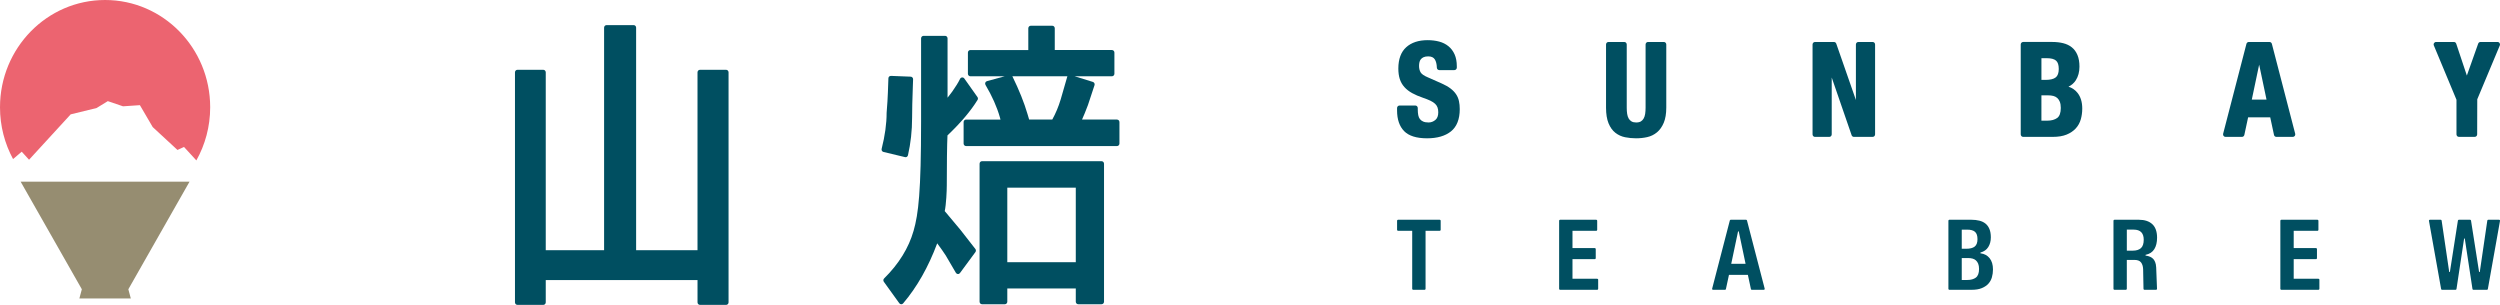 <?xml version="1.0" encoding="iso-8859-1"?>
<!-- Generator: Adobe Illustrator 16.0.0, SVG Export Plug-In . SVG Version: 6.00 Build 0)  -->
<!DOCTYPE svg PUBLIC "-//W3C//DTD SVG 1.1//EN" "http://www.w3.org/Graphics/SVG/1.1/DTD/svg11.dtd">
<svg version="1.1" id="&#x5716;&#x5C64;_1" xmlns="http://www.w3.org/2000/svg" xmlns:xlink="http://www.w3.org/1999/xlink" x="0px"
	 y="0px" width="287px" height="35px" viewBox="0 0 287 35" style="enable-background:new 0 0 287 35;" xml:space="preserve">
<g>
	<defs>
		<rect id="SVGID_1_" width="287" height="35"/>
	</defs>
	<clipPath id="SVGID_2_">
		<use xlink:href="#SVGID_1_"  style="overflow:visible;"/>
	</clipPath>
	<path style="clip-path:url(#SVGID_2_);fill:#004F61;" d="M83.352,8.012h-2.993c-0.158,0-0.285,0.13-0.285,0.291v20.42h-7.047V3.173
		c0-0.161-0.126-0.291-0.283-0.291h-3.109c-0.158,0-0.285,0.129-0.285,0.291v25.55h-6.698V8.303c0-0.16-0.127-0.291-0.285-0.291
		h-2.965c-0.157,0-0.283,0.13-0.283,0.291v26.407c0,0.16,0.126,0.291,0.283,0.291h2.965c0.158,0,0.285-0.131,0.285-0.291v-2.558
		h17.423v2.558c0,0.16,0.127,0.291,0.285,0.291h2.993c0.158,0,0.285-0.131,0.285-0.291V8.303C83.637,8.143,83.51,8.012,83.352,8.012
		"/>
	<path style="clip-path:url(#SVGID_2_);fill:#004F61;" d="M103.895,18.037c0.022,0.006,0.043,0.009,0.066,0.009
		c0.052,0,0.104-0.016,0.149-0.044c0.064-0.042,0.109-0.106,0.126-0.182c0.314-1.381,0.473-2.82,0.473-4.279
		c0-0.891,0.03-2.126,0.087-3.679c0-0.212,0.008-0.462,0.027-0.751c0.006-0.079-0.02-0.156-0.073-0.213
		c-0.051-0.06-0.123-0.093-0.199-0.097l-2.267-0.089c-0.192,0.011-0.289,0.119-0.295,0.279c-0.02,0.495-0.04,1.039-0.059,1.633
		c-0.018,0.579-0.067,1.353-0.145,2.325c0,1.253-0.193,2.646-0.572,4.14c-0.019,0.077-0.008,0.157,0.032,0.223
		c0.04,0.066,0.103,0.115,0.178,0.132L103.895,18.037z"/>
	<path style="clip-path:url(#SVGID_2_);fill:#004F61;" d="M126.457,18.504h-13.719c-0.156,0-0.283,0.13-0.283,0.289v15.845
		c0,0.159,0.127,0.29,0.283,0.29h2.617c0.156,0,0.283-0.131,0.283-0.29v-1.521h7.862v1.521c0,0.159,0.127,0.29,0.284,0.29h2.673
		c0.156,0,0.285-0.131,0.285-0.29V18.793C126.742,18.634,126.613,18.504,126.457,18.504 M123.5,30.104h-7.862v-8.558h7.862V30.104z"
		/>
	<path style="clip-path:url(#SVGID_2_);fill:#004F61;" d="M110.252,26.378l-1.796-2.144c0.164-0.763,0.236-2.295,0.236-2.966
		c0-2.159,0.024-4.716,0.079-5.724c1.519-1.445,2.68-2.815,3.453-4.075c0.062-0.1,0.058-0.228-0.009-0.323l-1.513-2.137
		c-0.058-0.083-0.154-0.128-0.253-0.119c-0.099,0.008-0.186,0.068-0.231,0.158c-0.207,0.424-0.512,0.918-0.9,1.465l-0.539,0.703
		V4.404c0-0.16-0.127-0.29-0.283-0.29h-2.47c-0.156,0-0.285,0.129-0.285,0.29v9.553c0,8.019-0.302,10.596-0.862,12.542
		c-0.563,1.97-1.702,3.81-3.382,5.467c-0.103,0.101-0.116,0.264-0.032,0.381l1.773,2.462c0.051,0.073,0.131,0.115,0.217,0.12h0.007
		c0.085,0,0.165-0.037,0.217-0.101c1.587-1.863,2.901-4.181,3.913-6.896c0.429,0.581,0.751,1.042,0.979,1.395l1.162,1.988
		c0.049,0.083,0.134,0.136,0.229,0.141c0.096,0.016,0.186-0.037,0.243-0.113l1.772-2.403c0.079-0.107,0.078-0.253-0.003-0.355
		L110.252,26.378z"/>
	<path style="clip-path:url(#SVGID_2_);fill:#004F61;" d="M128.229,13.726h-4.013c0.187-0.404,0.41-0.954,0.68-1.665l0.756-2.284
		c0.024-0.076,0.018-0.156-0.017-0.226c-0.036-0.071-0.096-0.123-0.171-0.146l-2.096-0.649h4.282c0.156,0,0.284-0.13,0.284-0.289
		V6.034c0-0.161-0.127-0.291-0.284-0.291h-6.563V3.245c0-0.16-0.127-0.29-0.283-0.29h-2.47c-0.156,0-0.285,0.129-0.285,0.29v2.499
		H111.4c-0.156,0-0.284,0.129-0.284,0.291v2.434c0,0.159,0.127,0.289,0.284,0.289h3.93l-2.027,0.558
		c-0.086,0.023-0.157,0.087-0.19,0.171c-0.033,0.085-0.025,0.181,0.021,0.259c0.758,1.279,1.315,2.533,1.653,3.719
		c0.02,0.075,0.042,0.164,0.069,0.262h-3.95c-0.157,0-0.284,0.129-0.284,0.29v2.463c0,0.16,0.127,0.289,0.284,0.289h17.321
		c0.158,0,0.285-0.129,0.285-0.289v-2.463C128.513,13.855,128.386,13.726,128.229,13.726 M122.521,8.801l-0.753,2.609
		c-0.248,0.828-0.573,1.607-0.968,2.316h-2.654c-0.083-0.259-0.146-0.475-0.194-0.653c-0.374-1.279-0.956-2.731-1.732-4.316h6.318
		C122.532,8.771,122.526,8.786,122.521,8.801"/>
	<path style="clip-path:url(#SVGID_2_);fill:#004F61;" d="M167.154,10.816c-0.158-0.235-0.371-0.456-0.635-0.658
		c-0.261-0.198-0.597-0.392-1.005-0.573l-1.618-0.715c-0.415-0.175-0.687-0.363-0.806-0.559c-0.12-0.198-0.184-0.451-0.184-0.748
		c0-0.148,0.018-0.292,0.048-0.429c0.029-0.126,0.083-0.238,0.161-0.335c0.077-0.096,0.185-0.175,0.318-0.235
		c0.138-0.061,0.315-0.092,0.526-0.092c0.36,0,0.607,0.113,0.757,0.345c0.142,0.223,0.221,0.544,0.235,0.954
		c0.006,0.155,0.129,0.277,0.281,0.277h1.729c0.155,0,0.281-0.128,0.281-0.287V7.607c0-0.523-0.084-0.981-0.252-1.359
		c-0.169-0.38-0.407-0.699-0.711-0.944c-0.3-0.244-0.66-0.424-1.071-0.533c-0.402-0.106-0.847-0.16-1.322-0.16
		c-1.031,0-1.855,0.273-2.45,0.809c-0.602,0.541-0.907,1.367-0.907,2.455c0,0.45,0.056,0.853,0.166,1.196
		c0.114,0.351,0.292,0.664,0.533,0.929c0.237,0.264,0.536,0.496,0.888,0.69c0.346,0.191,0.76,0.37,1.23,0.53
		c0.343,0.117,0.634,0.232,0.865,0.342c0.224,0.108,0.405,0.227,0.54,0.354c0.127,0.123,0.221,0.262,0.275,0.413
		c0.059,0.157,0.087,0.348,0.087,0.567c0,0.399-0.112,0.693-0.334,0.876c-0.23,0.191-0.491,0.289-0.777,0.289
		c-0.251,0-0.461-0.037-0.622-0.107c-0.156-0.069-0.282-0.165-0.375-0.285c-0.092-0.12-0.155-0.271-0.19-0.451
		c-0.035-0.193-0.055-0.413-0.055-0.65V12.4c0-0.158-0.125-0.287-0.282-0.287h-1.813c-0.154,0-0.281,0.129-0.281,0.287v0.288
		c0,1.016,0.271,1.809,0.806,2.36c0.534,0.55,1.421,0.83,2.639,0.83c1.163,0,2.086-0.268,2.743-0.795
		c0.668-0.538,1.007-1.398,1.007-2.557c0-0.336-0.03-0.647-0.092-0.923C167.427,11.319,167.315,11.055,167.154,10.816"/>
	<path style="clip-path:url(#SVGID_2_);fill:#004F61;" d="M190.219,15.192c0.327-0.271,0.589-0.642,0.782-1.103
		c0.19-0.457,0.288-1.037,0.288-1.728V5.106c0-0.16-0.126-0.288-0.28-0.288h-1.815c-0.155,0-0.281,0.128-0.281,0.288v7.255
		c0,0.258-0.016,0.499-0.049,0.713c-0.031,0.204-0.089,0.383-0.173,0.53c-0.079,0.142-0.188,0.254-0.32,0.335
		c-0.133,0.08-0.314,0.122-0.539,0.122c-0.218,0-0.397-0.042-0.534-0.123c-0.138-0.082-0.249-0.193-0.327-0.334
		c-0.084-0.146-0.142-0.325-0.173-0.53c-0.033-0.213-0.049-0.453-0.049-0.713V5.106c0-0.16-0.125-0.288-0.281-0.288h-1.814
		c-0.155,0-0.281,0.128-0.281,0.288v7.255c0,0.729,0.098,1.333,0.288,1.794c0.193,0.468,0.456,0.835,0.786,1.091
		c0.326,0.254,0.703,0.427,1.12,0.51c0.404,0.08,0.823,0.122,1.247,0.122c0.449,0,0.882-0.046,1.284-0.137
		C189.515,15.647,189.892,15.464,190.219,15.192"/>
	<path style="clip-path:url(#SVGID_2_);fill:#004F61;" d="M214.98,4.819h-1.641c-0.155,0-0.281,0.128-0.281,0.287v6.375l-2.255-6.47
		c-0.041-0.115-0.146-0.191-0.265-0.191h-2.176c-0.156,0-0.281,0.128-0.281,0.287v10.322c0,0.159,0.125,0.287,0.281,0.287h1.64
		c0.154,0,0.28-0.128,0.28-0.287v-6.53l2.285,6.625c0.039,0.115,0.146,0.191,0.265,0.191h2.147c0.154,0,0.281-0.128,0.281-0.287
		V5.105C215.261,4.947,215.134,4.819,214.98,4.819"/>
	<path style="clip-path:url(#SVGID_2_);fill:#004F61;" d="M238.299,14.74c0.271-0.297,0.465-0.649,0.578-1.046
		c0.11-0.389,0.166-0.801,0.166-1.229c0-0.744-0.183-1.348-0.541-1.799c-0.278-0.347-0.62-0.583-1.04-0.714
		c0.355-0.172,0.639-0.421,0.845-0.743c0.275-0.434,0.415-0.957,0.415-1.557c0-0.523-0.078-0.972-0.23-1.334
		c-0.153-0.369-0.372-0.667-0.652-0.889c-0.276-0.22-0.611-0.378-0.992-0.472c-0.374-0.091-0.783-0.139-1.22-0.139h-3.367
		c-0.155,0-0.281,0.129-0.281,0.287v10.322c0,0.159,0.126,0.287,0.281,0.287h3.396c0.628,0,1.163-0.088,1.587-0.262
		C237.673,15.276,238.029,15.037,238.299,14.74 M236,8.883c-0.243,0.195-0.632,0.289-1.187,0.289h-0.457V6.681h0.616
		c0.496,0,0.842,0.091,1.06,0.277c0.209,0.18,0.314,0.502,0.314,0.961C236.346,8.375,236.229,8.7,236,8.883 M234.356,10.945h0.762
		c0.221,0,0.425,0.023,0.606,0.069c0.172,0.045,0.322,0.122,0.444,0.231c0.124,0.108,0.224,0.255,0.297,0.435
		c0.075,0.186,0.114,0.425,0.114,0.711c0,0.563-0.139,0.949-0.408,1.147c-0.284,0.208-0.668,0.314-1.142,0.314h-0.674V10.945z"/>
	<path style="clip-path:url(#SVGID_2_);fill:#004F61;" d="M260.811,5.033c-0.033-0.126-0.145-0.214-0.272-0.214h-2.375
		c-0.128,0-0.238,0.088-0.272,0.214l-2.676,10.322c-0.021,0.086-0.005,0.177,0.049,0.249c0.054,0.07,0.136,0.111,0.224,0.111h1.887
		c0.133,0,0.246-0.094,0.275-0.225l0.433-2.019h2.538l0.433,2.019c0.027,0.131,0.143,0.225,0.273,0.225h1.888
		c0.087,0,0.17-0.041,0.223-0.111c0.053-0.071,0.072-0.162,0.05-0.249L260.811,5.033z M260.196,11.431h-1.689l0.844-4.012
		L260.196,11.431z"/>
	<path style="clip-path:url(#SVGID_2_);fill:#004F61;" d="M286.954,4.947c-0.052-0.08-0.14-0.128-0.234-0.128h-1.96
		c-0.117,0-0.225,0.076-0.264,0.189l-1.3,3.665l-1.222-3.66c-0.038-0.117-0.146-0.195-0.266-0.195h-2.045
		c-0.095,0-0.182,0.049-0.234,0.128c-0.053,0.081-0.062,0.183-0.024,0.271l2.599,6.236v3.973c0,0.158,0.125,0.287,0.281,0.287h1.813
		c0.155,0,0.281-0.127,0.281-0.285l0.011-4.03l2.587-6.181C287.015,5.13,287.005,5.028,286.954,4.947"/>
	<path style="clip-path:url(#SVGID_2_);fill:#004F61;" d="M165.287,25.228h-4.795c-0.06,0-0.107,0.048-0.107,0.107v1.054
		c0,0.06,0.048,0.107,0.107,0.107h1.629v6.668c0,0.059,0.048,0.106,0.107,0.106h1.321c0.058,0,0.105-0.048,0.105-0.106v-6.668h1.632
		c0.058,0,0.104-0.048,0.104-0.107v-1.054C165.391,25.276,165.344,25.228,165.287,25.228"/>
	<path style="clip-path:url(#SVGID_2_);fill:#004F61;" d="M183.366,32.002h-2.845V29.75h2.565c0.06,0,0.105-0.049,0.105-0.109
		v-1.055c0-0.059-0.046-0.106-0.105-0.106h-2.565v-1.981h2.733c0.057,0,0.104-0.049,0.104-0.107v-1.055
		c0-0.06-0.048-0.107-0.104-0.107h-4.161c-0.058,0-0.105,0.048-0.105,0.107v7.828c0,0.06,0.048,0.106,0.105,0.106h4.272
		c0.058,0,0.105-0.047,0.105-0.106V32.11C183.471,32.051,183.423,32.002,183.366,32.002"/>
	<path style="clip-path:url(#SVGID_2_);fill:#004F61;" d="M200.554,25.309c-0.013-0.048-0.054-0.08-0.102-0.08h-1.766
		c-0.048,0-0.09,0.032-0.102,0.08l-2.029,7.826c-0.008,0.034-0.003,0.068,0.018,0.094c0.02,0.027,0.051,0.042,0.084,0.042h1.374
		c0.049,0,0.092-0.034,0.103-0.084l0.351-1.632h2.171l0.35,1.632c0.01,0.05,0.053,0.084,0.103,0.084h1.375
		c0.031,0,0.063-0.015,0.083-0.042c0.02-0.025,0.026-0.06,0.019-0.094L200.554,25.309z M199.609,26.566l0.783,3.719h-1.646
		l0.783-3.719H199.609z"/>
	<path style="clip-path:url(#SVGID_2_);fill:#004F61;" d="M227.376,29.082l-0.029-0.005V29l0.024-0.012
		c0.397-0.113,0.686-0.317,0.883-0.628c0.195-0.307,0.294-0.682,0.294-1.111c0-0.381-0.055-0.705-0.165-0.964
		c-0.107-0.258-0.261-0.467-0.456-0.622s-0.433-0.268-0.705-0.333c-0.272-0.068-0.576-0.102-0.898-0.102h-2.543
		c-0.058,0-0.104,0.048-0.104,0.106v7.829c0,0.059,0.047,0.106,0.104,0.106h2.565c0.461,0,0.852-0.063,1.161-0.191
		c0.31-0.125,0.563-0.297,0.757-0.506c0.19-0.212,0.329-0.461,0.408-0.743c0.08-0.283,0.121-0.585,0.121-0.898
		c0-0.534-0.129-0.967-0.382-1.285C228.156,29.326,227.818,29.14,227.376,29.082 M226.695,28.306
		c-0.211,0.17-0.537,0.252-0.994,0.252h-0.492v-2.195h0.614c0.413,0,0.708,0.078,0.902,0.246c0.192,0.164,0.291,0.449,0.291,0.845
		C227.016,27.85,226.909,28.137,226.695,28.306 M225.208,29.624h0.725c0.181,0,0.349,0.018,0.499,0.058
		c0.153,0.039,0.288,0.107,0.398,0.206c0.111,0.098,0.2,0.229,0.267,0.389c0.063,0.159,0.098,0.361,0.098,0.599
		c0,0.479-0.126,0.815-0.372,0.997c-0.242,0.176-0.564,0.268-0.955,0.268h-0.659V29.624z"/>
	<path style="clip-path:url(#SVGID_2_);fill:#004F61;" d="M266.162,32.002h-2.845V29.75h2.566c0.06,0,0.105-0.049,0.105-0.109
		v-1.055c0-0.059-0.046-0.106-0.105-0.106h-2.566v-1.981h2.734c0.058,0,0.104-0.049,0.104-0.107v-1.055
		c0-0.06-0.047-0.107-0.104-0.107h-4.162c-0.058,0-0.105,0.048-0.105,0.107v7.828c0,0.06,0.048,0.106,0.105,0.106h4.272
		c0.058,0,0.105-0.047,0.105-0.106V32.11C266.267,32.051,266.219,32.002,266.162,32.002"/>
	<path style="clip-path:url(#SVGID_2_);fill:#004F61;" d="M286.895,25.228h-1.247c-0.053,0-0.097,0.039-0.105,0.092l-0.865,5.909
		H284.6l-0.927-5.91c-0.008-0.052-0.052-0.091-0.104-0.091h-1.297c-0.052,0-0.096,0.039-0.104,0.091l-0.921,5.91h-0.076
		l-0.872-5.909c-0.007-0.053-0.052-0.092-0.105-0.092h-1.245c-0.031,0-0.062,0.015-0.081,0.039
		c-0.021,0.025-0.029,0.057-0.023,0.089l1.396,7.826c0.01,0.052,0.054,0.089,0.104,0.089h1.555c0.053,0,0.097-0.039,0.104-0.091
		l0.876-5.797h0.077l0.883,5.797c0.008,0.052,0.052,0.091,0.104,0.091h1.557c0.051,0,0.094-0.037,0.103-0.089l1.396-7.826
		c0.005-0.032-0.003-0.063-0.023-0.089C286.956,25.243,286.925,25.228,286.895,25.228"/>
	<path style="clip-path:url(#SVGID_2_);fill:#004F61;" d="M246.336,29.249c0.447-0.097,0.767-0.309,0.98-0.649
		c0.21-0.338,0.316-0.78,0.316-1.316c0-0.69-0.184-1.211-0.545-1.547c-0.362-0.337-0.88-0.508-1.535-0.508h-2.821
		c-0.058,0-0.104,0.048-0.104,0.106v7.83c0,0.059,0.047,0.106,0.104,0.106h1.322c0.058,0,0.105-0.048,0.105-0.106v-3.326h0.893
		c0.344,0,0.592,0.097,0.74,0.287c0.145,0.187,0.226,0.446,0.24,0.767l0.043,2.274c0.001,0.058,0.048,0.104,0.104,0.104h1.342
		c0.029,0,0.057-0.011,0.077-0.032c0.019-0.021,0.029-0.05,0.028-0.08l-0.095-2.465c-0.02-0.513-0.193-0.809-0.336-0.965
		c-0.179-0.197-0.468-0.328-0.858-0.387l-0.03-0.005v-0.076L246.336,29.249z M244.16,26.361h0.792c0.763,0,1.148,0.391,1.148,1.162
		c0,0.447-0.109,0.772-0.323,0.964c-0.214,0.189-0.521,0.287-0.914,0.287h-0.703V26.361z"/>
	<path style="clip-path:url(#SVGID_2_);fill:#EC6470;" d="M2.495,17.414l0.839,0.924l4.78-5.21l2.972-0.727l1.292-0.791l1.745,0.594
		l1.938-0.132l1.47,2.515l2.842,2.628l0.752-0.345l1.417,1.546c1.007-1.798,1.587-3.881,1.587-6.101C24.129,5.514,18.728,0,12.064,0
		C5.401,0,0,5.514,0,12.315c0,2.156,0.545,4.182,1.499,5.945L2.495,17.414z"/>
	<polygon style="clip-path:url(#SVGID_2_);fill:#968D71;" points="21.758,20.857 14.734,33.207 15.018,34.267 9.111,34.267 
		9.395,33.207 2.37,20.857 	"/>
</g>
</svg>

